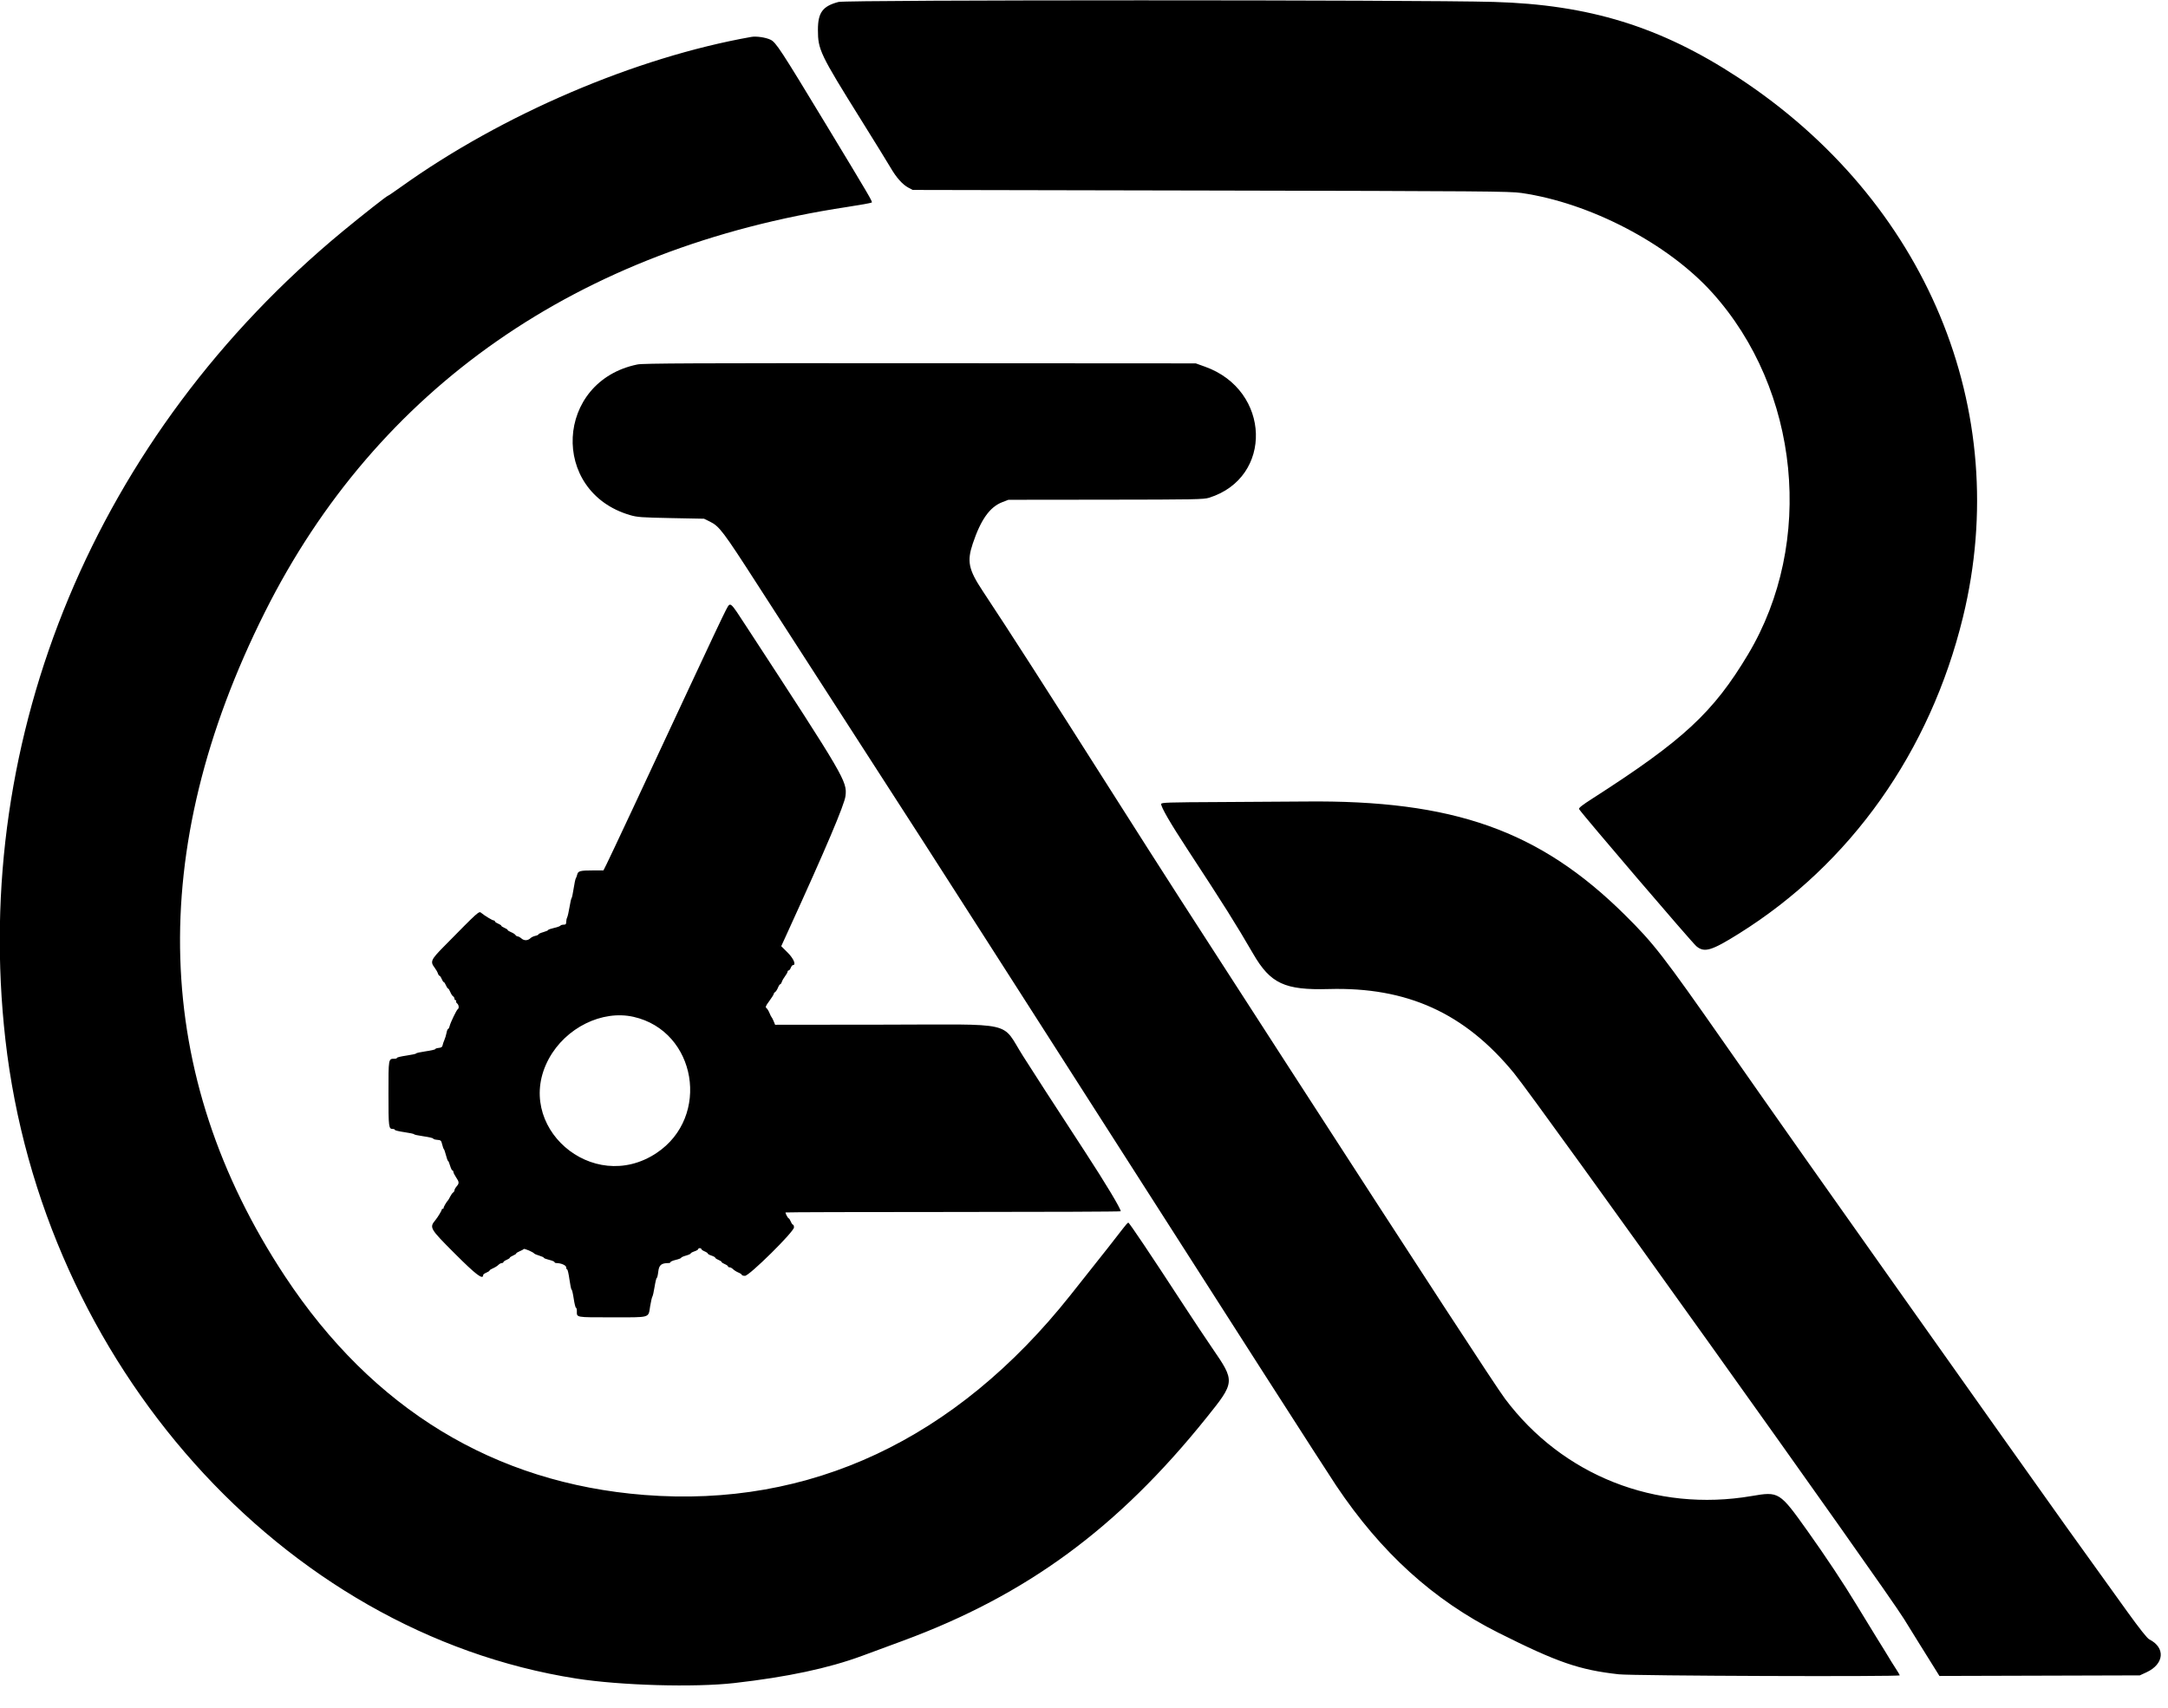 <svg id="svg" xmlns="http://www.w3.org/2000/svg" xmlns:xlink="http://www.w3.org/1999/xlink" width="400" height="315.169" viewBox="0, 0, 400,315.169"><g id="svgg"><path id="path0" d="M154.712 0.359 C 151.784 1.130,150.908 2.314,150.908 5.498 C 150.908 9.168,151.288 9.963,158.808 22.018 C 161.393 26.162,163.890 30.211,164.357 31.015 C 165.384 32.782,166.523 34.055,167.591 34.626 L 168.385 35.052 223.368 35.163 C 273.900 35.265,278.540 35.301,280.689 35.610 C 293.359 37.435,307.731 44.940,315.904 54.001 C 332.064 71.916,334.861 100.117,322.525 120.750 C 316.113 131.473,310.592 136.594,293.870 147.324 C 291.856 148.617,291.232 149.111,291.350 149.322 C 291.808 150.136,312.144 173.915,312.984 174.620 C 314.455 175.852,315.750 175.471,320.797 172.319 C 341.455 159.421,356.117 138.716,362.170 113.893 C 371.493 75.664,355.400 37.041,320.668 14.288 C 306.374 4.924,293.217 0.856,275.601 0.354 C 261.624 -0.044,156.226 -0.040,154.712 0.359 M138.635 6.809 C 117.237 10.596,92.661 21.118,73.990 34.486 C 72.726 35.391,71.635 36.132,71.565 36.132 C 71.392 36.132,66.694 39.828,63.230 42.690 C 17.781 80.237,-5.365 135.714,0.996 191.851 C 7.773 251.654,52.099 301.275,106.330 309.766 C 114.498 311.045,128.130 311.432,135.493 310.594 C 145.250 309.484,152.861 307.863,159.064 305.573 C 160.842 304.917,164.242 303.661,166.618 302.783 C 189.439 294.347,206.233 282.005,222.572 261.659 C 227.897 255.028,227.903 254.957,223.672 248.797 C 222.523 247.123,220.084 243.456,218.254 240.648 C 212.225 231.399,208.352 225.626,208.174 225.626 C 208.079 225.626,207.621 226.134,207.159 226.755 C 206.345 227.847,203.931 230.909,197.490 239.020 C 176.316 265.683,149.454 278.283,118.900 275.885 C 91.221 273.713,68.767 260.048,52.575 235.523 C 28.075 198.413,26.820 157.009,48.861 112.980 C 69.575 71.600,106.750 45.718,156.265 38.200 C 158.696 37.831,160.755 37.458,160.843 37.370 C 161.003 37.210,160.440 36.250,152.464 23.073 C 144.010 9.105,143.165 7.814,142.166 7.332 C 141.281 6.904,139.547 6.648,138.635 6.809 M117.624 67.255 C 102.418 70.343,101.411 90.720,116.249 95.059 C 117.573 95.446,118.337 95.501,123.810 95.609 L 129.897 95.729 130.977 96.260 C 132.726 97.120,133.402 98.015,139.767 107.904 C 143.103 113.088,150.457 124.487,156.109 133.235 C 167.353 150.639,174.404 161.599,181.439 172.607 C 183.958 176.549,186.788 180.967,187.727 182.425 C 188.666 183.883,194.603 193.162,200.921 203.044 C 227.731 244.980,244.528 271.174,246.507 274.129 C 254.817 286.539,264.464 295.291,276.485 301.326 C 287.353 306.782,291.382 308.172,298.675 308.981 C 301.321 309.274,350.515 309.453,350.515 309.170 C 350.515 309.110,350.130 308.469,349.660 307.746 C 349.189 307.023,348.656 306.166,348.474 305.842 C 348.293 305.518,347.887 304.855,347.572 304.369 C 347.256 303.883,346.682 302.955,346.294 302.307 C 345.907 301.659,345.230 300.555,344.790 299.853 C 344.350 299.151,343.323 297.472,342.508 296.122 C 340.214 292.320,336.819 287.205,333.516 282.570 C 328.315 275.273,328.230 275.219,323.167 276.085 C 305.510 279.103,288.297 272.308,277.673 258.125 C 276.021 255.919,262.872 235.751,237.473 196.465 C 218.234 166.708,214.801 161.370,206.223 147.865 C 192.186 125.767,186.473 116.869,181.296 109.044 C 178.691 105.105,178.378 103.601,179.480 100.311 C 180.961 95.891,182.617 93.563,184.913 92.675 L 186.058 92.233 204.026 92.213 C 220.423 92.196,222.088 92.165,223.073 91.857 C 234.962 88.146,234.472 72.016,222.339 67.675 L 220.619 67.059 169.759 67.028 C 128.314 67.002,118.664 67.044,117.624 67.255 M133.893 112.667 C 133.499 113.395,130.463 119.823,127.146 126.951 C 119.337 143.733,112.621 158.072,111.903 159.499 L 111.335 160.628 109.423 160.631 C 107.035 160.634,106.656 160.732,106.500 161.388 C 106.432 161.672,106.312 161.993,106.234 162.101 C 106.155 162.209,105.977 163.049,105.839 163.967 C 105.701 164.885,105.531 165.680,105.461 165.734 C 105.391 165.788,105.218 166.539,105.077 167.403 C 104.935 168.267,104.740 169.123,104.643 169.305 C 104.547 169.487,104.467 169.862,104.467 170.139 C 104.467 170.543,104.372 170.643,103.988 170.643 C 103.724 170.643,103.458 170.725,103.396 170.826 C 103.333 170.927,102.798 171.118,102.206 171.250 C 101.614 171.383,101.129 171.554,101.129 171.631 C 101.129 171.707,100.731 171.882,100.245 172.018 C 99.759 172.154,99.362 172.335,99.362 172.420 C 99.362 172.506,99.096 172.634,98.771 172.705 C 98.446 172.777,98.059 172.956,97.911 173.104 C 97.417 173.597,96.731 173.639,96.232 173.207 C 95.976 172.985,95.652 172.803,95.512 172.803 C 95.372 172.803,95.187 172.687,95.101 172.546 C 95.014 172.405,94.656 172.173,94.305 172.031 C 93.954 171.890,93.667 171.707,93.667 171.625 C 93.667 171.543,93.402 171.366,93.078 171.232 C 92.754 171.098,92.489 170.921,92.489 170.839 C 92.489 170.758,92.224 170.581,91.900 170.447 C 91.576 170.313,91.311 170.125,91.311 170.030 C 91.311 169.935,91.200 169.856,91.065 169.854 C 90.841 169.851,89.381 168.964,88.815 168.487 C 88.356 168.100,88.460 168.007,81.836 174.738 C 79.505 177.106,79.347 177.474,80.188 178.577 C 80.442 178.912,80.713 179.384,80.790 179.627 C 80.867 179.870,81.001 180.069,81.089 180.069 C 81.177 180.069,81.358 180.334,81.492 180.658 C 81.627 180.982,81.803 181.247,81.885 181.247 C 81.967 181.247,82.144 181.512,82.278 181.836 C 82.412 182.160,82.589 182.425,82.671 182.425 C 82.752 182.425,82.935 182.712,83.077 183.063 C 83.219 183.414,83.450 183.772,83.592 183.859 C 83.733 183.945,83.849 184.144,83.849 184.300 C 83.849 184.457,83.942 184.585,84.057 184.585 C 84.171 184.585,84.216 184.664,84.157 184.759 C 84.098 184.855,84.181 185.043,84.342 185.176 C 84.664 185.444,84.734 186.072,84.459 186.241 C 84.232 186.382,83.131 188.664,82.958 189.354 C 82.885 189.647,82.755 189.887,82.671 189.887 C 82.587 189.887,82.457 190.218,82.382 190.623 C 82.307 191.028,82.126 191.625,81.980 191.949 C 81.835 192.273,81.687 192.715,81.651 192.931 C 81.605 193.213,81.408 193.341,80.951 193.385 C 80.601 193.419,80.314 193.517,80.314 193.602 C 80.314 193.688,79.519 193.871,78.547 194.011 C 77.575 194.150,76.780 194.327,76.780 194.404 C 76.780 194.480,75.984 194.657,75.012 194.796 C 74.040 194.936,73.245 195.125,73.245 195.217 C 73.245 195.310,73.062 195.385,72.839 195.385 C 71.644 195.385,71.674 195.219,71.674 201.833 C 71.674 208.107,71.704 208.346,72.499 208.346 C 72.693 208.346,72.852 208.421,72.852 208.513 C 72.852 208.606,73.648 208.795,74.620 208.935 C 75.592 209.074,76.387 209.247,76.387 209.318 C 76.387 209.390,77.182 209.561,78.154 209.699 C 79.126 209.836,79.921 210.025,79.921 210.117 C 79.921 210.210,80.253 210.313,80.658 210.347 C 81.339 210.403,81.408 210.467,81.582 211.193 C 81.685 211.625,81.827 212.023,81.897 212.077 C 81.968 212.131,82.143 212.639,82.287 213.206 C 82.431 213.773,82.601 214.237,82.665 214.237 C 82.729 214.237,82.899 214.634,83.042 215.120 C 83.186 215.606,83.382 216.004,83.478 216.004 C 83.574 216.004,83.652 216.124,83.652 216.271 C 83.652 216.418,83.873 216.864,84.143 217.262 C 84.737 218.136,84.750 218.363,84.242 218.949 C 84.026 219.198,83.849 219.517,83.849 219.657 C 83.849 219.797,83.738 219.982,83.603 220.069 C 83.468 220.155,83.225 220.491,83.063 220.815 C 82.902 221.139,82.723 221.448,82.666 221.502 C 82.408 221.748,81.802 222.794,81.841 222.926 C 81.865 223.007,81.797 223.073,81.689 223.073 C 81.581 223.073,81.492 223.158,81.492 223.261 C 81.492 223.434,80.744 224.663,80.344 225.147 C 79.189 226.544,79.278 226.699,83.870 231.296 C 87.878 235.307,89.151 236.265,89.151 235.272 C 89.151 235.177,89.416 234.989,89.740 234.855 C 90.064 234.721,90.329 234.544,90.329 234.462 C 90.329 234.381,90.612 234.196,90.959 234.053 C 91.305 233.909,91.747 233.634,91.941 233.440 C 92.134 233.246,92.425 233.088,92.587 233.088 C 92.749 233.088,92.882 233.010,92.882 232.915 C 92.882 232.820,93.147 232.633,93.471 232.499 C 93.795 232.365,94.060 232.188,94.060 232.106 C 94.060 232.024,94.325 231.848,94.649 231.713 C 94.973 231.579,95.238 231.402,95.238 231.321 C 95.238 231.239,95.525 231.056,95.876 230.914 C 96.227 230.772,96.563 230.586,96.621 230.502 C 96.725 230.353,98.377 231.059,98.576 231.337 C 98.630 231.412,99.050 231.586,99.509 231.723 C 99.968 231.860,100.344 232.037,100.344 232.118 C 100.344 232.198,100.785 232.369,101.325 232.499 C 101.865 232.628,102.307 232.814,102.307 232.911 C 102.307 233.008,102.462 233.088,102.651 233.089 C 103.520 233.092,104.467 233.506,104.467 233.883 C 104.467 234.094,104.545 234.266,104.639 234.266 C 104.733 234.266,104.926 235.106,105.067 236.132 C 105.207 237.158,105.386 237.997,105.464 237.997 C 105.541 237.997,105.717 238.748,105.853 239.666 C 105.990 240.584,106.176 241.335,106.266 241.335 C 106.357 241.335,106.431 241.593,106.431 241.908 C 106.431 243.171,106.056 243.103,112.946 243.103 C 120.161 243.103,119.590 243.270,119.957 241.041 C 120.099 240.177,120.284 239.381,120.367 239.273 C 120.450 239.165,120.634 238.348,120.775 237.457 C 120.917 236.566,121.097 235.837,121.175 235.837 C 121.253 235.837,121.378 235.309,121.453 234.663 C 121.595 233.440,122.016 233.093,123.368 233.089 C 123.557 233.088,123.711 233.008,123.711 232.911 C 123.711 232.814,124.153 232.628,124.693 232.499 C 125.233 232.369,125.675 232.195,125.675 232.112 C 125.675 232.029,126.073 231.849,126.559 231.713 C 127.045 231.577,127.442 231.396,127.442 231.310 C 127.442 231.225,127.752 231.053,128.130 230.928 C 128.508 230.803,128.817 230.619,128.817 230.520 C 128.817 230.420,128.949 230.339,129.111 230.339 C 129.273 230.339,129.406 230.416,129.406 230.511 C 129.406 230.606,129.671 230.794,129.995 230.928 C 130.319 231.062,130.584 231.243,130.584 231.329 C 130.584 231.416,130.893 231.589,131.271 231.713 C 131.649 231.838,131.959 232.011,131.959 232.097 C 131.959 232.184,132.224 232.365,132.548 232.499 C 132.872 232.633,133.137 232.810,133.137 232.892 C 133.137 232.973,133.402 233.150,133.726 233.284 C 134.050 233.418,134.315 233.606,134.315 233.701 C 134.315 233.796,134.448 233.873,134.610 233.873 C 134.772 233.873,135.063 234.032,135.256 234.225 C 135.450 234.419,135.892 234.695,136.238 234.838 C 136.585 234.982,136.868 235.177,136.868 235.272 C 136.868 235.367,137.132 235.444,137.455 235.444 C 138.259 235.444,146.490 227.308,146.490 226.514 C 146.490 226.241,146.412 226.019,146.317 226.019 C 146.222 226.019,146.035 225.754,145.901 225.430 C 145.767 225.106,145.593 224.840,145.516 224.840 C 145.391 224.840,144.919 223.980,144.919 223.751 C 144.919 223.702,158.837 223.662,175.847 223.662 C 192.857 223.662,206.775 223.604,206.775 223.532 C 206.775 223.028,204.001 218.405,200.196 212.568 C 193.525 202.333,191.239 198.802,188.756 194.894 C 184.591 188.341,187.788 189.066,163.194 189.093 L 143.009 189.115 142.748 188.470 C 142.604 188.116,142.432 187.781,142.366 187.727 C 142.300 187.673,142.122 187.320,141.971 186.942 C 141.821 186.564,141.570 186.158,141.414 186.039 C 141.177 185.860,141.263 185.645,141.945 184.722 C 142.393 184.116,142.759 183.532,142.759 183.425 C 142.759 183.318,142.875 183.159,143.016 183.073 C 143.157 182.987,143.389 182.629,143.531 182.278 C 143.672 181.927,143.860 181.640,143.948 181.640 C 144.035 181.640,144.170 181.441,144.247 181.198 C 144.324 180.955,144.595 180.483,144.849 180.148 C 145.104 179.814,145.312 179.439,145.312 179.314 C 145.312 179.189,145.402 179.087,145.513 179.087 C 145.624 179.087,145.798 178.866,145.901 178.596 C 146.003 178.326,146.178 178.105,146.289 178.105 C 146.942 178.105,146.434 176.896,145.314 175.783 L 144.139 174.614 145.337 171.990 C 152.366 156.605,155.807 148.500,155.997 146.883 C 156.313 144.202,155.877 143.457,137.811 115.775 C 134.543 110.766,134.808 110.976,133.893 112.667 M225.282 148.012 C 215.342 148.059,214.237 148.095,214.237 148.376 C 214.237 148.999,215.931 151.918,219.103 156.763 C 225.926 167.183,227.932 170.373,231.226 176.043 C 234.411 181.526,237.040 182.748,245.164 182.521 C 259.607 182.118,270.250 186.951,279.329 198.036 C 283.759 203.444,347.697 292.944,351.295 298.773 C 352.629 300.933,353.914 303.009,354.152 303.387 C 354.787 304.398,355.993 306.331,356.970 307.904 L 357.828 309.286 376.312 309.233 L 394.796 309.180 396.026 308.612 C 399.309 307.096,399.576 304.067,396.560 302.545 C 396.162 302.344,394.813 300.646,392.447 297.367 C 384.479 286.324,378.460 277.897,369.483 265.218 C 364.274 257.860,356.035 246.230,351.174 239.372 C 337.847 220.572,327.744 206.233,318.310 192.734 C 306.819 176.290,305.137 174.120,299.760 168.803 C 284.017 153.237,268.173 147.622,240.808 147.912 C 238.344 147.938,231.357 147.983,225.282 148.012 M116.898 187.654 C 128.514 190.286,131.175 206.105,121.125 212.786 C 109.294 220.651,94.552 207.736,101.262 195.385 C 104.373 189.658,111.088 186.338,116.898 187.654 " stroke="none" fill="#000000" fill-rule="evenodd"></path></g></svg>
